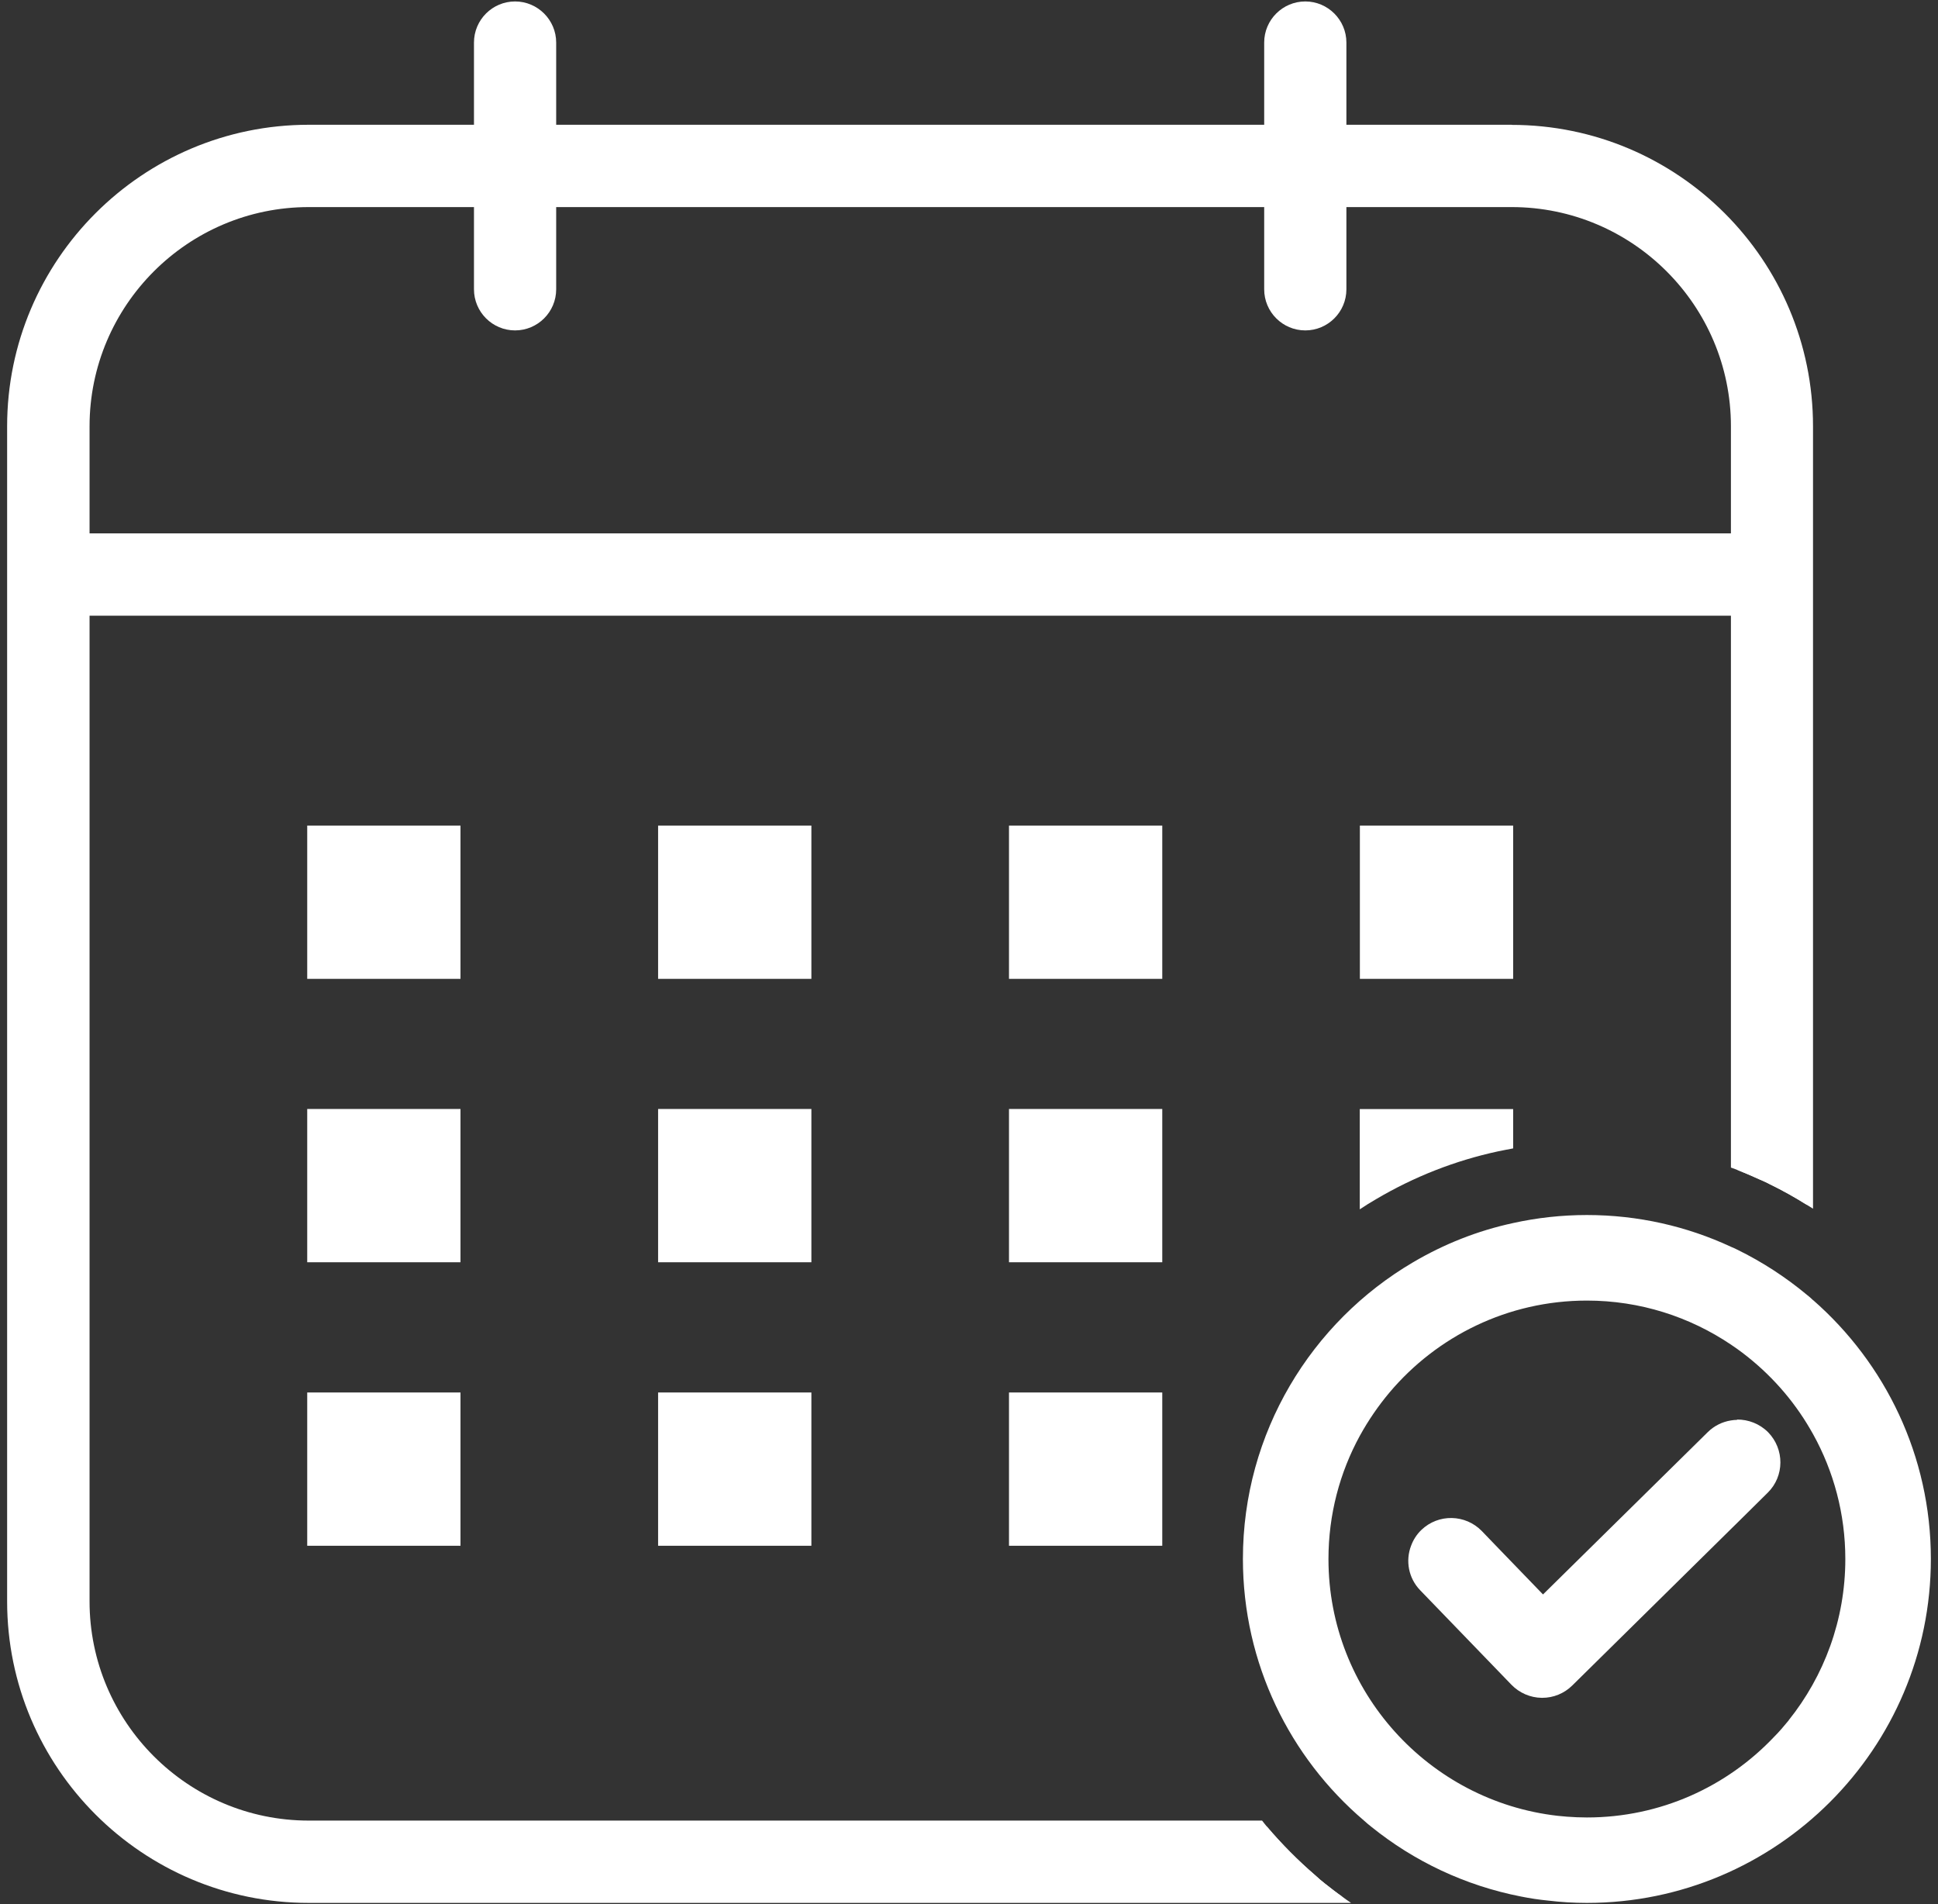 <?xml version="1.0" encoding="UTF-8"?>
<svg id="_レイヤー_1" data-name="レイヤー 1" xmlns="http://www.w3.org/2000/svg" viewBox="0 0 173.98 170.95">
  <rect x="0" y="0" width="173.98" height="170.95" fill="#333333" stroke="none"/>
  <g>
    <path d="M135.71,11.2H27.72C12.79,11.2.64,23.34.64,38.27v105.48c0,14.93,12.14,27.07,27.07,27.07h93.58c-.26-.18-.53-.36-.78-.55-.53-.37-1.04-.77-1.55-1.17-.32-.25-.6-.49-.89-.76-1.57-1.35-3.01-2.81-4.33-4.36-.15-.19-.3-.36-.44-.55H27.72c-10.85,0-19.68-8.83-19.68-19.68V38.27c0-10.85,8.83-19.68,19.68-19.68h107.99c10.85,0,19.68,8.83,19.68,19.68v66.54c.19.07.37.13.55.2.71.29,1.41.58,2.1.9.3.12.58.26.85.4,1.13.55,2.24,1.17,3.32,1.85.19.11.36.23.55.34V38.27c0-14.93-12.13-27.06-27.06-27.06Z" fill="#fff"/>
    <path d="M135.71,11.75H27.72C13.09,11.75,1.19,23.65,1.19,38.27v105.48c0,14.62,11.9,26.52,26.52,26.52h92.8c-.53-.37-1.04-.77-1.55-1.17-.32-.25-.6-.49-.89-.76-1.57-1.35-3.01-2.81-4.33-4.36H27.72c-11.16,0-20.23-9.08-20.23-20.23V38.27c0-11.16,9.08-20.23,20.23-20.23h107.99c11.16,0,20.23,9.08,20.23,20.23v66.74c.71.29,1.41.58,2.1.9.3.12.58.26.85.4,1.13.55,2.24,1.17,3.32,1.85V38.27c0-14.62-11.89-26.51-26.51-26.51Z" fill="#fff"/>
    <rect x="3.79" y="47.88" width="155.84" height="7.39" fill="#fff"/>
    <rect x="4.34" y="48.43" width="154.75" height="6.29" fill="#fff"/>
    <g>
      <path d="M46.24,29.66c-2.04,0-3.69-1.66-3.69-3.69V3.82c0-2.04,1.66-3.69,3.69-3.69s3.69,1.66,3.69,3.69v22.15c0,2.04-1.66,3.69-3.69,3.69Z" fill="#fff"/>
      <path d="M46.24,29.11c-1.74,0-3.14-1.41-3.14-3.14V3.82c0-1.74,1.41-3.14,3.14-3.14s3.14,1.41,3.14,3.14v22.15c0,1.74-1.41,3.14-3.14,3.14Z" fill="#fff"/>
      <path d="M117.18,29.66c-2.04,0-3.69-1.66-3.69-3.69V3.82c0-2.04,1.66-3.69,3.69-3.69s3.69,1.66,3.69,3.69v22.15c0,2.04-1.66,3.69-3.69,3.69Z" fill="#fff"/>
      <path d="M117.18,29.11c-1.74,0-3.14-1.41-3.14-3.14V3.82c0-1.74,1.41-3.14,3.14-3.14s3.14,1.41,3.14,3.14v22.15c0,1.74-1.41,3.14-3.14,3.14Z" fill="#fff"/>
    </g>
    <g>
      <rect x="27.58" y="74.11" width="13.76" height="13.76" fill="#fff"/>
      <rect x="59.08" y="74.11" width="13.76" height="13.76" fill="#fff"/>
      <rect x="90.58" y="74.11" width="13.76" height="13.76" fill="#fff"/>
      <rect x="122.08" y="74.11" width="13.76" height="13.76" fill="#fff"/>
      <rect x="27.58" y="99.55" width="13.76" height="13.76" fill="#fff"/>
      <rect x="59.08" y="99.55" width="13.76" height="13.76" fill="#fff"/>
      <rect x="90.58" y="99.55" width="13.76" height="13.76" fill="#fff"/>
      <path d="M135.84,99.56v3.53c-.46.08-.92.18-1.38.27-3.84.83-7.51,2.27-10.93,4.29-.49.28-.98.59-1.46.91v-9h13.77Z" fill="#fff"/>
      <rect x="27.58" y="125" width="13.76" height="13.76" fill="#fff"/>
      <rect x="59.08" y="125" width="13.76" height="13.76" fill="#fff"/>
      <rect x="90.58" y="125" width="13.76" height="13.76" fill="#fff"/>
    </g>
  </g>
  <path d="M162.77,116.72c-.18-.18-.36-.33-.55-.48-1.91-1.59-4.01-2.96-6.28-4.07-.18-.09-.36-.17-.55-.25-3.93-1.83-8.32-2.85-12.93-2.85-2.27,0-4.49.25-6.62.72-3.21.69-6.23,1.9-8.98,3.52-9.13,5.36-15.28,15.3-15.28,26.63,0,9.39,4.22,17.83,10.87,23.49.21.2.43.37.65.55,3.84,3.1,8.43,5.29,13.46,6.27.79.16,1.6.28,2.41.36,1.14.14,2.31.21,3.49.21,17.02,0,30.88-13.85,30.88-30.88,0-9.25-4.1-17.57-10.57-23.23ZM160.58,154.43c-.42.51-.85,1.02-1.33,1.5-4.22,4.45-10.18,7.22-16.79,7.22-.31,0-.61-.01-.92-.02-.58-.02-1.15-.07-1.72-.13-11.55-1.32-20.56-11.16-20.56-23.05,0-4,1.02-7.78,2.82-11.07.76-1.38,1.66-2.69,2.66-3.88,4.25-5.04,10.62-8.25,17.72-8.25,4.78,0,9.23,1.46,12.93,3.95.19.13.36.25.55.38,2.51,1.8,4.66,4.09,6.28,6.73.19.31.37.62.55.94,1.84,3.32,2.89,7.15,2.89,11.2,0,5.47-1.91,10.51-5.09,14.48Z" fill="#fff"/>
  <path d="M155.94,127.46c-.19,0-.36.02-.55.05-.76.12-1.49.47-2.08,1.05l-14.79,14.57-4.22-4.37-1.27-1.32c-1.48-1.52-3.9-1.57-5.43-.1-.43.41-.73.9-.92,1.41-.52,1.35-.24,2.92.82,4.01l8.19,8.48c.71.73,1.69,1.16,2.72,1.17h.04c1.01,0,1.97-.39,2.7-1.11l14.24-14.04.55-.54,2.75-2.72c1.51-1.48,1.52-3.91.04-5.43-.77-.77-1.79-1.15-2.79-1.14Z" fill="#fff"/>
</svg>